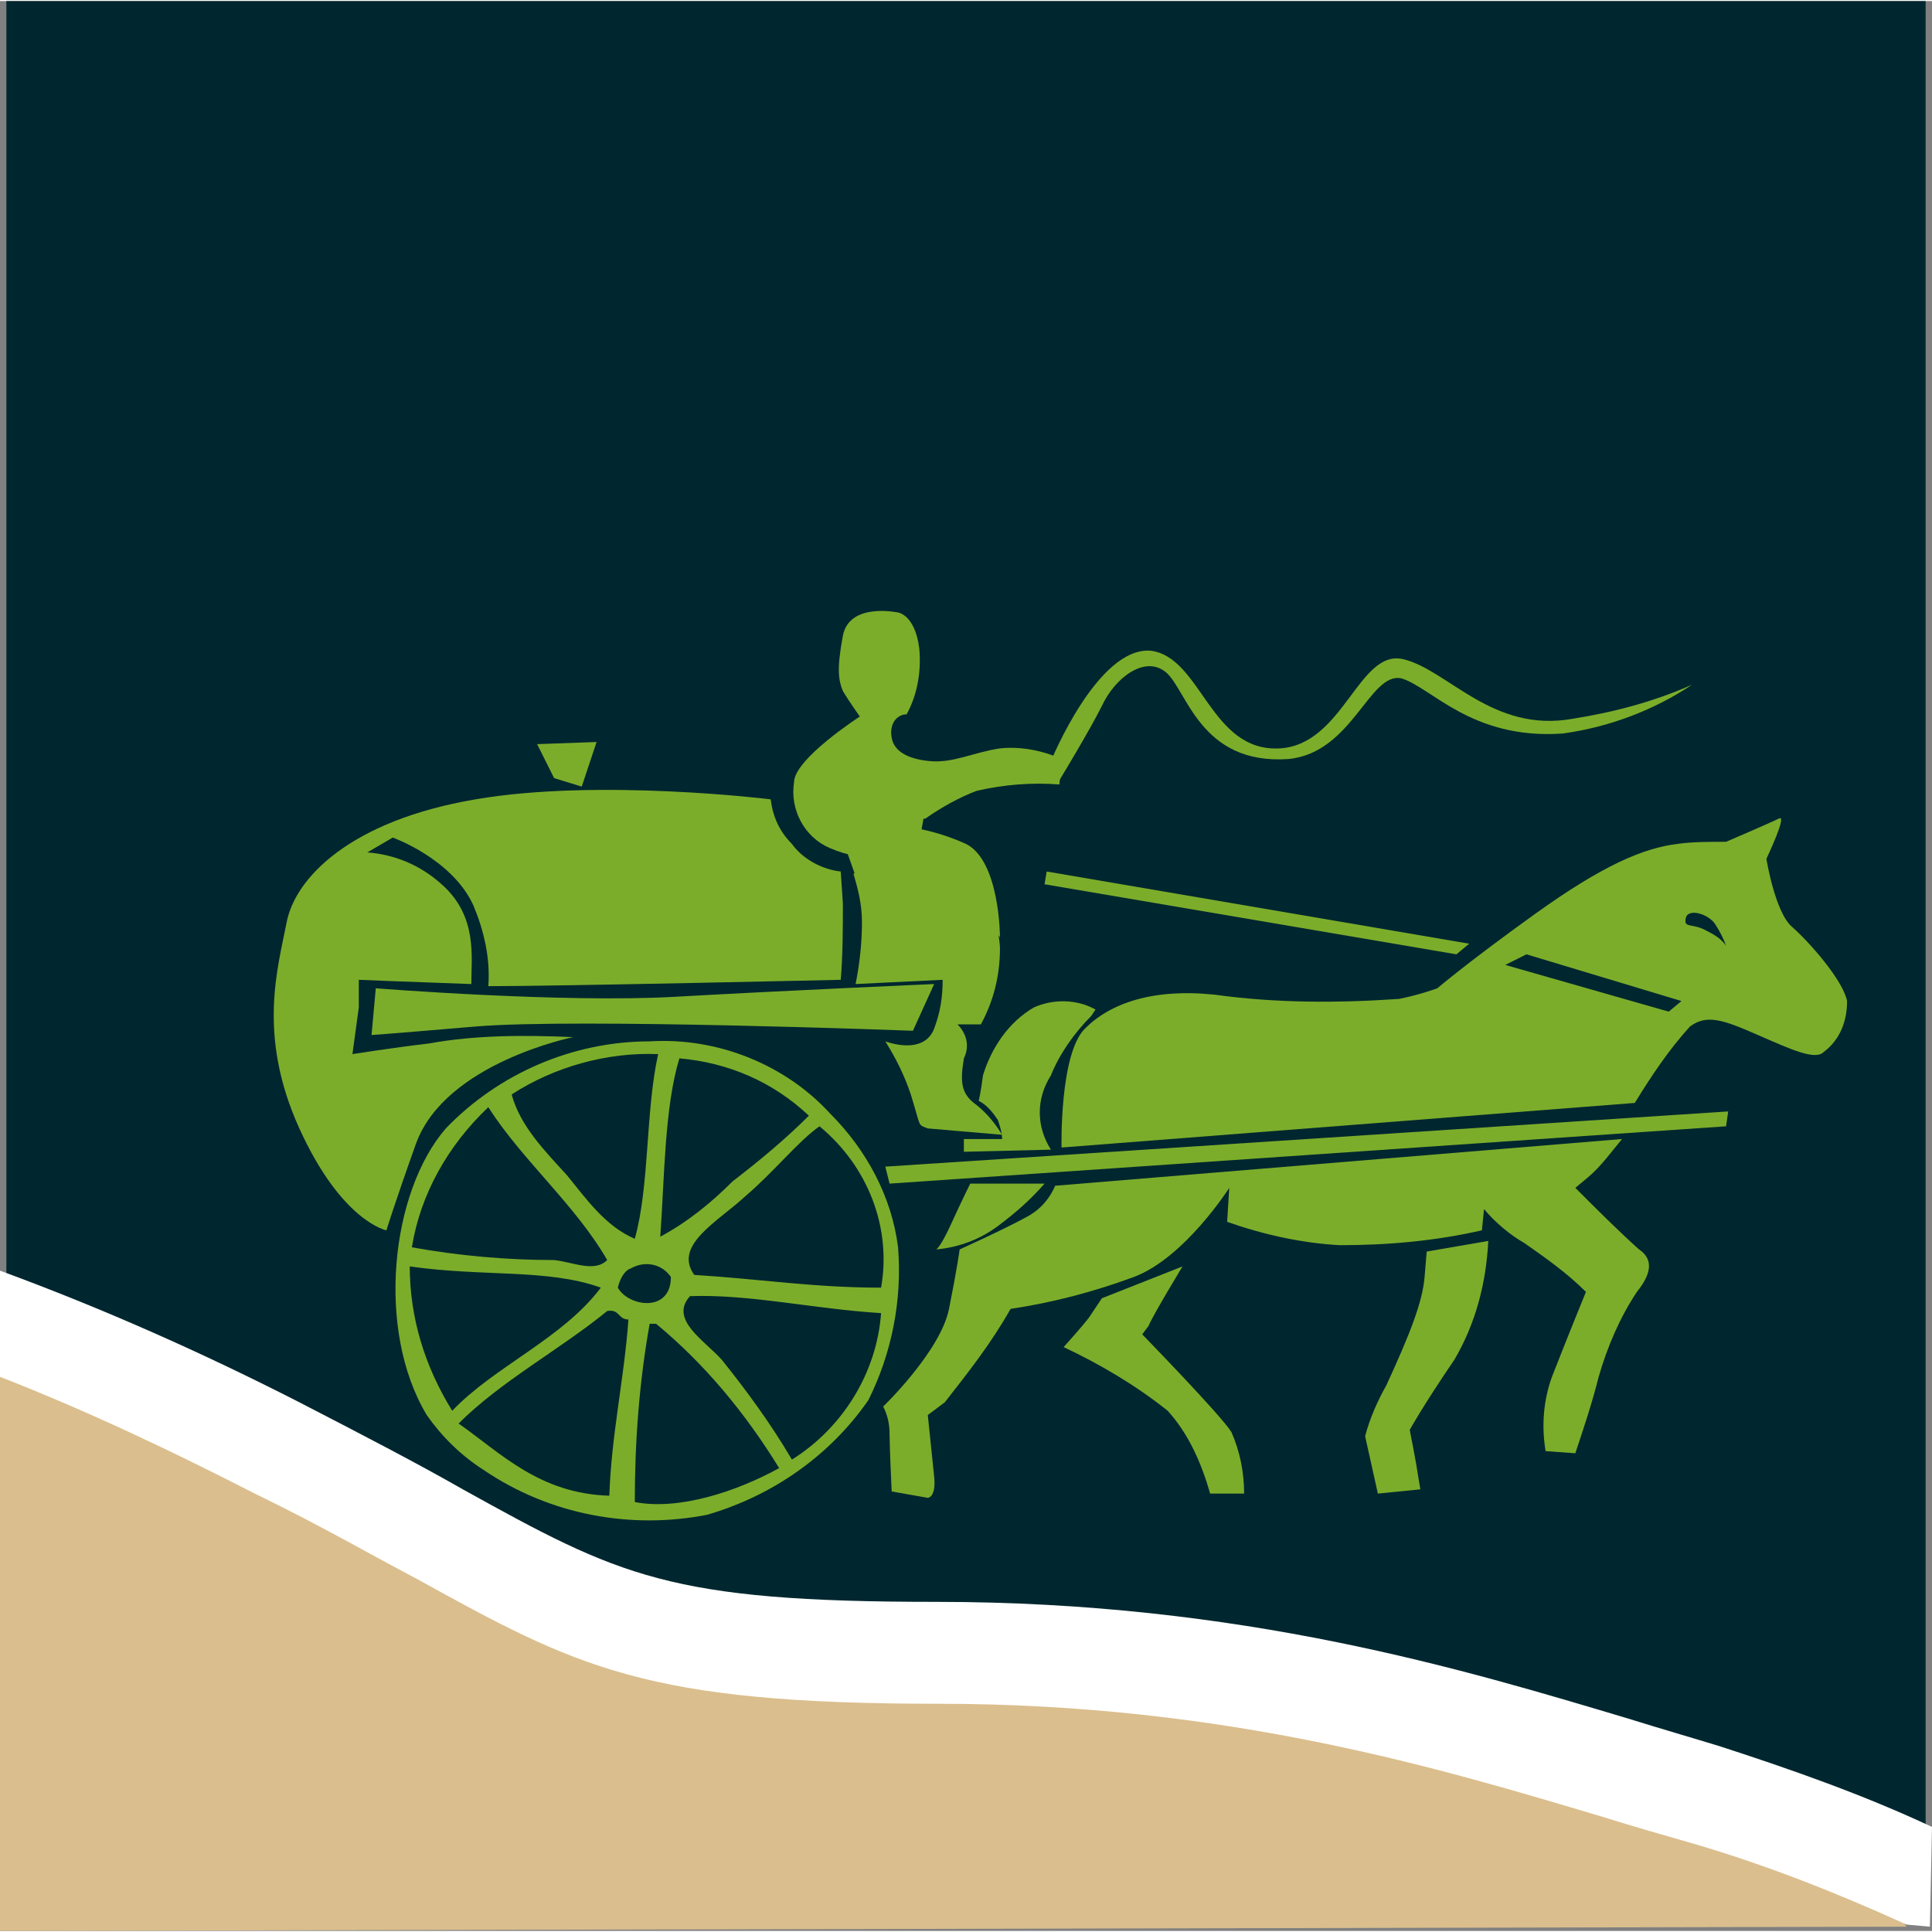 <?xml version="1.0" encoding="utf-8" standalone="no"?><!-- Generator: Adobe Illustrator 26.2.1, SVG Export Plug-In . SVG Version: 6.00 Build 0)  --><svg xmlns="http://www.w3.org/2000/svg" xmlns:xlink="http://www.w3.org/1999/xlink" height="32" id="Ebene_1" preserveAspectRatio="xMidYMid meet" style="enable-background:new 0 0 91 90.9;" version="1.1" viewBox="0 0 91 90.9" width="32" x="0px" xml:space="preserve" y="0px">
<rect x="0" y="0" width="91" height="90.9" fill="#808080" stroke="none"/>
<style type="text/css">
	.st0{fill:#00272F;}
	.st1{fill:#DABE8D;}
	.st2{fill:#FFFFFF;}
	.st3{fill:none;}
	.st4{fill-rule:evenodd;clip-rule:evenodd;fill:#7CAD2A;}
</style>
<path class="st0" d="M0.3,0v60L33,77.2L43.7,77l40.9,9h6.1V0H0.3z" id="Pfad_2017"/>
<path class="st1" d="M0,90.9V64.6c0,0,12.5,3.6,16.7,5.9s12.5,6.3,17.6,6.9s25.9,2.7,29.4,3.1s21.7,6.5,23.1,7.1  s3,3.1,3,3.1L0,90.9z" id="Pfad_2018"/>
<path class="st2" d="M90.9,90.7L91,86c-3.2-1.5-6.6-2.7-10-3.8c-1.3-0.4-2.7-0.8-4.3-1.3c-7.7-2.3-18.2-5.5-32.6-5.5  c-12.6,0-14.9-1.2-22.3-5.3c-2.1-1.2-4.6-2.5-7.7-4.1C9.6,63.7,4.9,61.6,0,59.8v5c4.1,1.6,8.1,3.5,12,5.5c3.1,1.5,5.5,2.9,7.6,4  c7.6,4.2,10.8,5.9,24.6,5.9c13.7,0,23.8,3.1,31.2,5.3c1.6,0.5,3,0.9,4.4,1.3c3.4,1,6.7,2.3,10,3.8L90.9,90.7z" id="Pfad_2019"/>
<rect class="st3" height="90.4" id="Rechteck_107" width="90.4" x="0.3"/>
<path class="st4" d="M76.4,53.6c-0.5,0.6-1,1.3-1.6,1.8l-0.6,0.5c1,1,2,2,3,2.9c0.9,0.6,0.3,1.5-0.1,2  c-0.8,1.2-1.4,2.6-1.8,4c-0.3,1.2-0.7,2.4-1.1,3.6l-1.4-0.1c-0.2-1.2-0.1-2.4,0.3-3.5c0.7-1.8,1.6-4,1.6-4c-0.9-0.9-1.9-1.6-2.9-2.3  c-0.7-0.4-1.4-1-1.9-1.6l-0.1,1c-2.2,0.5-4.4,0.7-6.7,0.7c-1.8-0.1-3.6-0.5-5.3-1.1l0.1-1.6c0,0-2.1,3.3-4.5,4.2  c-1.9,0.7-3.8,1.2-5.8,1.5c-0.9,1.6-2,3-3.1,4.4l-0.8,0.6c0,0,0.2,1.9,0.3,2.9s-0.3,1-0.3,1L42,70.2c0,0-0.1-2.1-0.1-2.7  c0-0.5-0.1-0.9-0.3-1.3c0,0,2.7-2.6,3.1-4.6s0.5-2.8,0.5-2.8s2-0.9,3.1-1.5c0.6-0.3,1.1-0.8,1.4-1.5L76.4,53.6z" id="Pfad_2047"/>
<path class="st4" d="M70.1,58.4c-0.1,2-0.6,3.9-1.6,5.6c-1.5,2.2-2.1,3.3-2.1,3.3s0.3,1.5,0.4,2.2l0.1,0.6l-2,0.2  l-0.6-2.7c0.2-0.8,0.6-1.7,1-2.4c1.1-2.4,1.7-3.9,1.8-5.1l0.1-1.2L70.1,58.4z" id="Pfad_2048"/>
<path class="st4" d="M55.7,59.6c0,0-1.4,2.3-1.6,2.8l-0.3,0.4c0,0,3.7,3.8,4.2,4.6c0.4,0.9,0.6,1.9,0.6,2.9H57  c-0.4-1.4-1-2.8-2-3.9c-1.5-1.2-3.2-2.2-4.9-3c0,0,0.9-1,1.2-1.4c0.2-0.3,0.4-0.6,0.6-0.9L55.7,59.6z" id="Pfad_2049"/>
<path class="st4" d="M41.7,54.9l39.7-2.6L81.3,53l-39.4,2.7L41.7,54.9z" id="Pfad_2050"/>
<path class="st4" d="M49.3,41l19.9,3.4l-0.6,0.5l-19.4-3.3L49.3,41z" id="Pfad_2051"/>
<path class="st4" d="M87,47.1c-0.2-1-1.8-2.8-2.6-3.5s-1.2-3.2-1.2-3.2s1-2.1,0.6-1.9s-2.5,1.1-2.5,1.1  c-0.8,0-1.6,0-2.3,0.1c-1.6,0.2-3.5,1-6.7,3.3s-4.6,3.5-4.6,3.5s-0.8,0.3-1.8,0.5c-2.9,0.2-5.8,0.2-8.7-0.2  c-2.9-0.3-4.9,0.4-6.1,1.6S50,54,50,54l27-2.1c0.8-1.3,1.6-2.5,2.6-3.6c0.8-0.6,1.6-0.3,3.2,0.4s2.7,1.2,3.1,0.8  C86.7,48.9,87,48,87,47.1 M78.6,47.6l-7.7-2.2l1-0.5l7.3,2.2L78.6,47.6z M80.4,43.8c-0.7-0.4-1.1-0.1-1-0.6s1.1-0.2,1.4,0.3  c0.2,0.3,0.4,0.7,0.5,1C81.1,44.2,80.8,44,80.4,43.8" id="Pfad_2052"/>
<path class="st4" d="M42.3,28.8c0,0-2.3-0.5-2.6,1.1s-0.2,2.1,0,2.6c0.3,0.5,0.8,1.2,0.8,1.2s-3.1,2-3.1,3.1  c-0.2,1.3,0.5,2.6,1.7,3.1c1.6,0.7,3.8,0.6,4.9,1.1c0.8,0.4,1.4,1,2,1.6l1.1,1.5c0,0,0-3.6-1.6-4.4c-1.1-0.5-2.3-0.8-3.5-0.9  c-0.8-0.2-1.6,0.2-1.8-1c-0.1-0.8,0.1-1.6,0.7-2.2c0,0-0.7,2.1,0,2.7s2.7,0.2,2.7,0.2c0.7-0.5,1.6-1,2.4-1.3  c1.3-0.3,2.6-0.4,3.9-0.3l0.1-1.2c-0.9-0.4-1.9-0.6-2.9-0.5c-1.3,0.2-2.2,0.7-3.3,0.6c-1.1-0.1-1.7-0.5-1.8-1.1  c-0.1-0.5,0.1-1,0.6-1.1h0.1c0.5-0.9,0.7-2,0.6-3.1C43.1,28.9,42.3,28.8,42.3,28.8" id="Pfad_2053"/>
<path class="st4" d="M49.5,35.8c0,0,2.2-5.4,4.7-5.2c2.4,0.3,2.8,4.8,6.1,4.6c3-0.2,3.7-4.7,5.8-4.2s4.2,3.5,8,2.8  c1.9-0.3,3.8-0.8,5.6-1.6c-1.8,1.2-3.9,2-6.1,2.3c-4.3,0.3-6.2-2.2-7.6-2.6c-1.5-0.3-2.3,3.5-5.3,3.8c-4.2,0.3-4.8-3.3-5.8-4.1  c-1-0.8-2.4,0.3-3,1.6c-0.6,1.2-2,3.5-2,3.5L49.5,35.8z" id="Pfad_2054"/>
<path class="st4" d="M40.2,41.1l3.2-0.7c2.1,0.3,3.6,2.1,3.7,4.2c0,1.3-0.3,2.5-0.9,3.6h-1.1c0.4,0.4,0.6,1,0.3,1.6  C45.2,51,45.3,51.5,46,52c0.5,0.4,0.9,0.9,1.2,1.4c-1.2-0.1-2.3-0.2-3.5-0.3c-0.5-0.2-0.3,0-0.8-1.6c-0.3-0.9-0.7-1.7-1.2-2.5  c0,0,1.8,0.7,2.3-0.6c0.3-0.8,0.4-1.5,0.4-2.3l-4.1,0.2c0.2-1,0.3-2,0.3-2.9C40.6,42.5,40.4,41.8,40.2,41.1" id="Pfad_2055"/>
<path class="st4" d="M17.7,46.5c0,0,8.8,0.7,14.1,0.4S44,46.3,44,46.3l-1,2.2c0,0-15.9-0.6-20.6-0.2  s-4.9,0.4-4.9,0.4L17.7,46.5z" id="Pfad_2056"/>
<path class="st4" d="M26.1,36.6L25.3,35l2.8-0.1L27.4,37L26.1,36.6z" id="Pfad_2057"/>
<path class="st4" d="M39.6,46.1c0.1-1.2,0.1-2.4,0.1-3.6L39.6,41c-0.9-0.1-1.8-0.6-2.3-1.3c-0.6-0.6-0.9-1.3-1-2.1  c0,0-8.1-1-13.9,0c-5.9,1-8.5,3.7-8.9,5.8s-1.4,5.3,0.6,9.7s4.1,4.8,4.1,4.8s0.4-1.3,1.4-4.1c1.4-3.8,7.4-5,7.4-5  c-2.3-0.1-4.6-0.1-6.8,0.3c-1.7,0.2-3.6,0.5-3.6,0.5c0.1-0.7,0.2-1.5,0.3-2.2v-1.3c0,0,2.4,0.1,5.3,0.2c0-1.3,0.3-3.2-1.4-4.7  c-1-0.9-2.2-1.4-3.5-1.5l1.2-0.7c0,0,2.8,1,3.8,3.2c0.5,1.2,0.8,2.5,0.7,3.8C26.4,46.4,39.6,46.1,39.6,46.1" id="Pfad_2058"/>
<path class="st4" d="M30.6,49c3.2-0.2,6.4,1.1,8.5,3.4c1.7,1.7,2.9,3.9,3.2,6.3c0.2,2.5-0.3,5-1.4,7.2  c-1.8,2.6-4.5,4.5-7.6,5.4c-3.6,0.7-7.4,0-10.5-2.1c-1.1-0.7-2-1.6-2.7-2.6c-2.4-4-1.7-10.5,0.9-13.5C23.5,50.5,27,49,30.6,49   M24.1,51.5c0.4,1.5,1.6,2.7,2.6,3.8c0.9,1.1,1.8,2.4,3.2,3c0.7-2.5,0.5-6,1.1-8.7C28.6,49.5,26.1,50.2,24.1,51.5 M31.1,58.2  c1.3-0.7,2.4-1.6,3.4-2.6c1.3-1,2.5-2,3.6-3.1c-1.7-1.6-3.8-2.5-6.1-2.7C31.3,52.1,31.3,55.4,31.1,58.2 M19.4,58.7  c2.2,0.4,4.5,0.6,6.7,0.6c0.9,0.1,1.9,0.6,2.5,0c-1.5-2.6-4-4.7-5.6-7.2C21.1,53.9,19.8,56.2,19.4,58.7 M38.6,53  c-1,0.7-2.1,2.1-3.5,3.3c-1.3,1.2-3.4,2.3-2.4,3.7c3.2,0.2,5.6,0.6,8.8,0.6C42,57.8,40.9,54.9,38.6,53 M29.1,60.6  c0.5,0.9,2.5,1.2,2.5-0.5c-0.4-0.6-1.2-0.8-1.9-0.4C29.4,59.8,29.2,60.2,29.1,60.6 M21.3,66.4c2-2.1,5.2-3.4,7-5.8  c-2.5-0.9-5.5-0.5-9-1C19.3,62,20,64.3,21.3,66.4 M32.5,61c-1,1.1,0.7,2.1,1.5,3c1.2,1.5,2.3,3,3.3,4.7c2.4-1.5,4-4.1,4.2-6.9  C38.3,61.6,35.3,60.9,32.5,61 M28.6,61.7c-2.2,1.8-5,3.3-7,5.3c2,1.4,3.8,3.3,7.1,3.4c0.1-2.9,0.7-5.5,0.9-8.3  C29.1,62.1,29.2,61.6,28.6,61.7 M30.9,62.3h-0.3c-0.5,2.8-0.7,5.6-0.7,8.4c2.1,0.4,4.8-0.5,6.8-1.6C35.1,66.5,33.2,64.2,30.9,62.3" id="Pfad_2059"/>
<path class="st4" d="M51.6,47.5c-0.9-0.5-2-0.5-2.9-0.1c-1.2,0.7-2,1.9-2.4,3.2c-0.1,0.8-0.2,1.2-0.2,1.2  c0.4,0.2,0.7,0.6,0.9,0.9c0.1,0.3,0.2,0.6,0.2,0.9h-1.8v0.6l4.1-0.1c-0.7-1.1-0.7-2.4,0-3.5c0.4-1,1.1-2,1.9-2.8L51.6,47.5z" id="Pfad_2060"/>
<path class="st4" d="M45.7,55.7c0,0-0.4,0.8-0.9,1.9s-0.7,1.2-0.7,1.2c1.1-0.1,2.1-0.5,2.9-1.1  c0.8-0.6,1.5-1.2,2.2-2L45.7,55.7z" id="Pfad_2061"/>
<path class="st4" d="M39.1,36.3l1.8-0.9l0.8,1.3L43,38l0.5,0.5l-0.2,1.1l0.1,2.2l-3-0.3l-1.1-3.1L39.1,36.3z" id="Pfad_2062"/>
</svg>